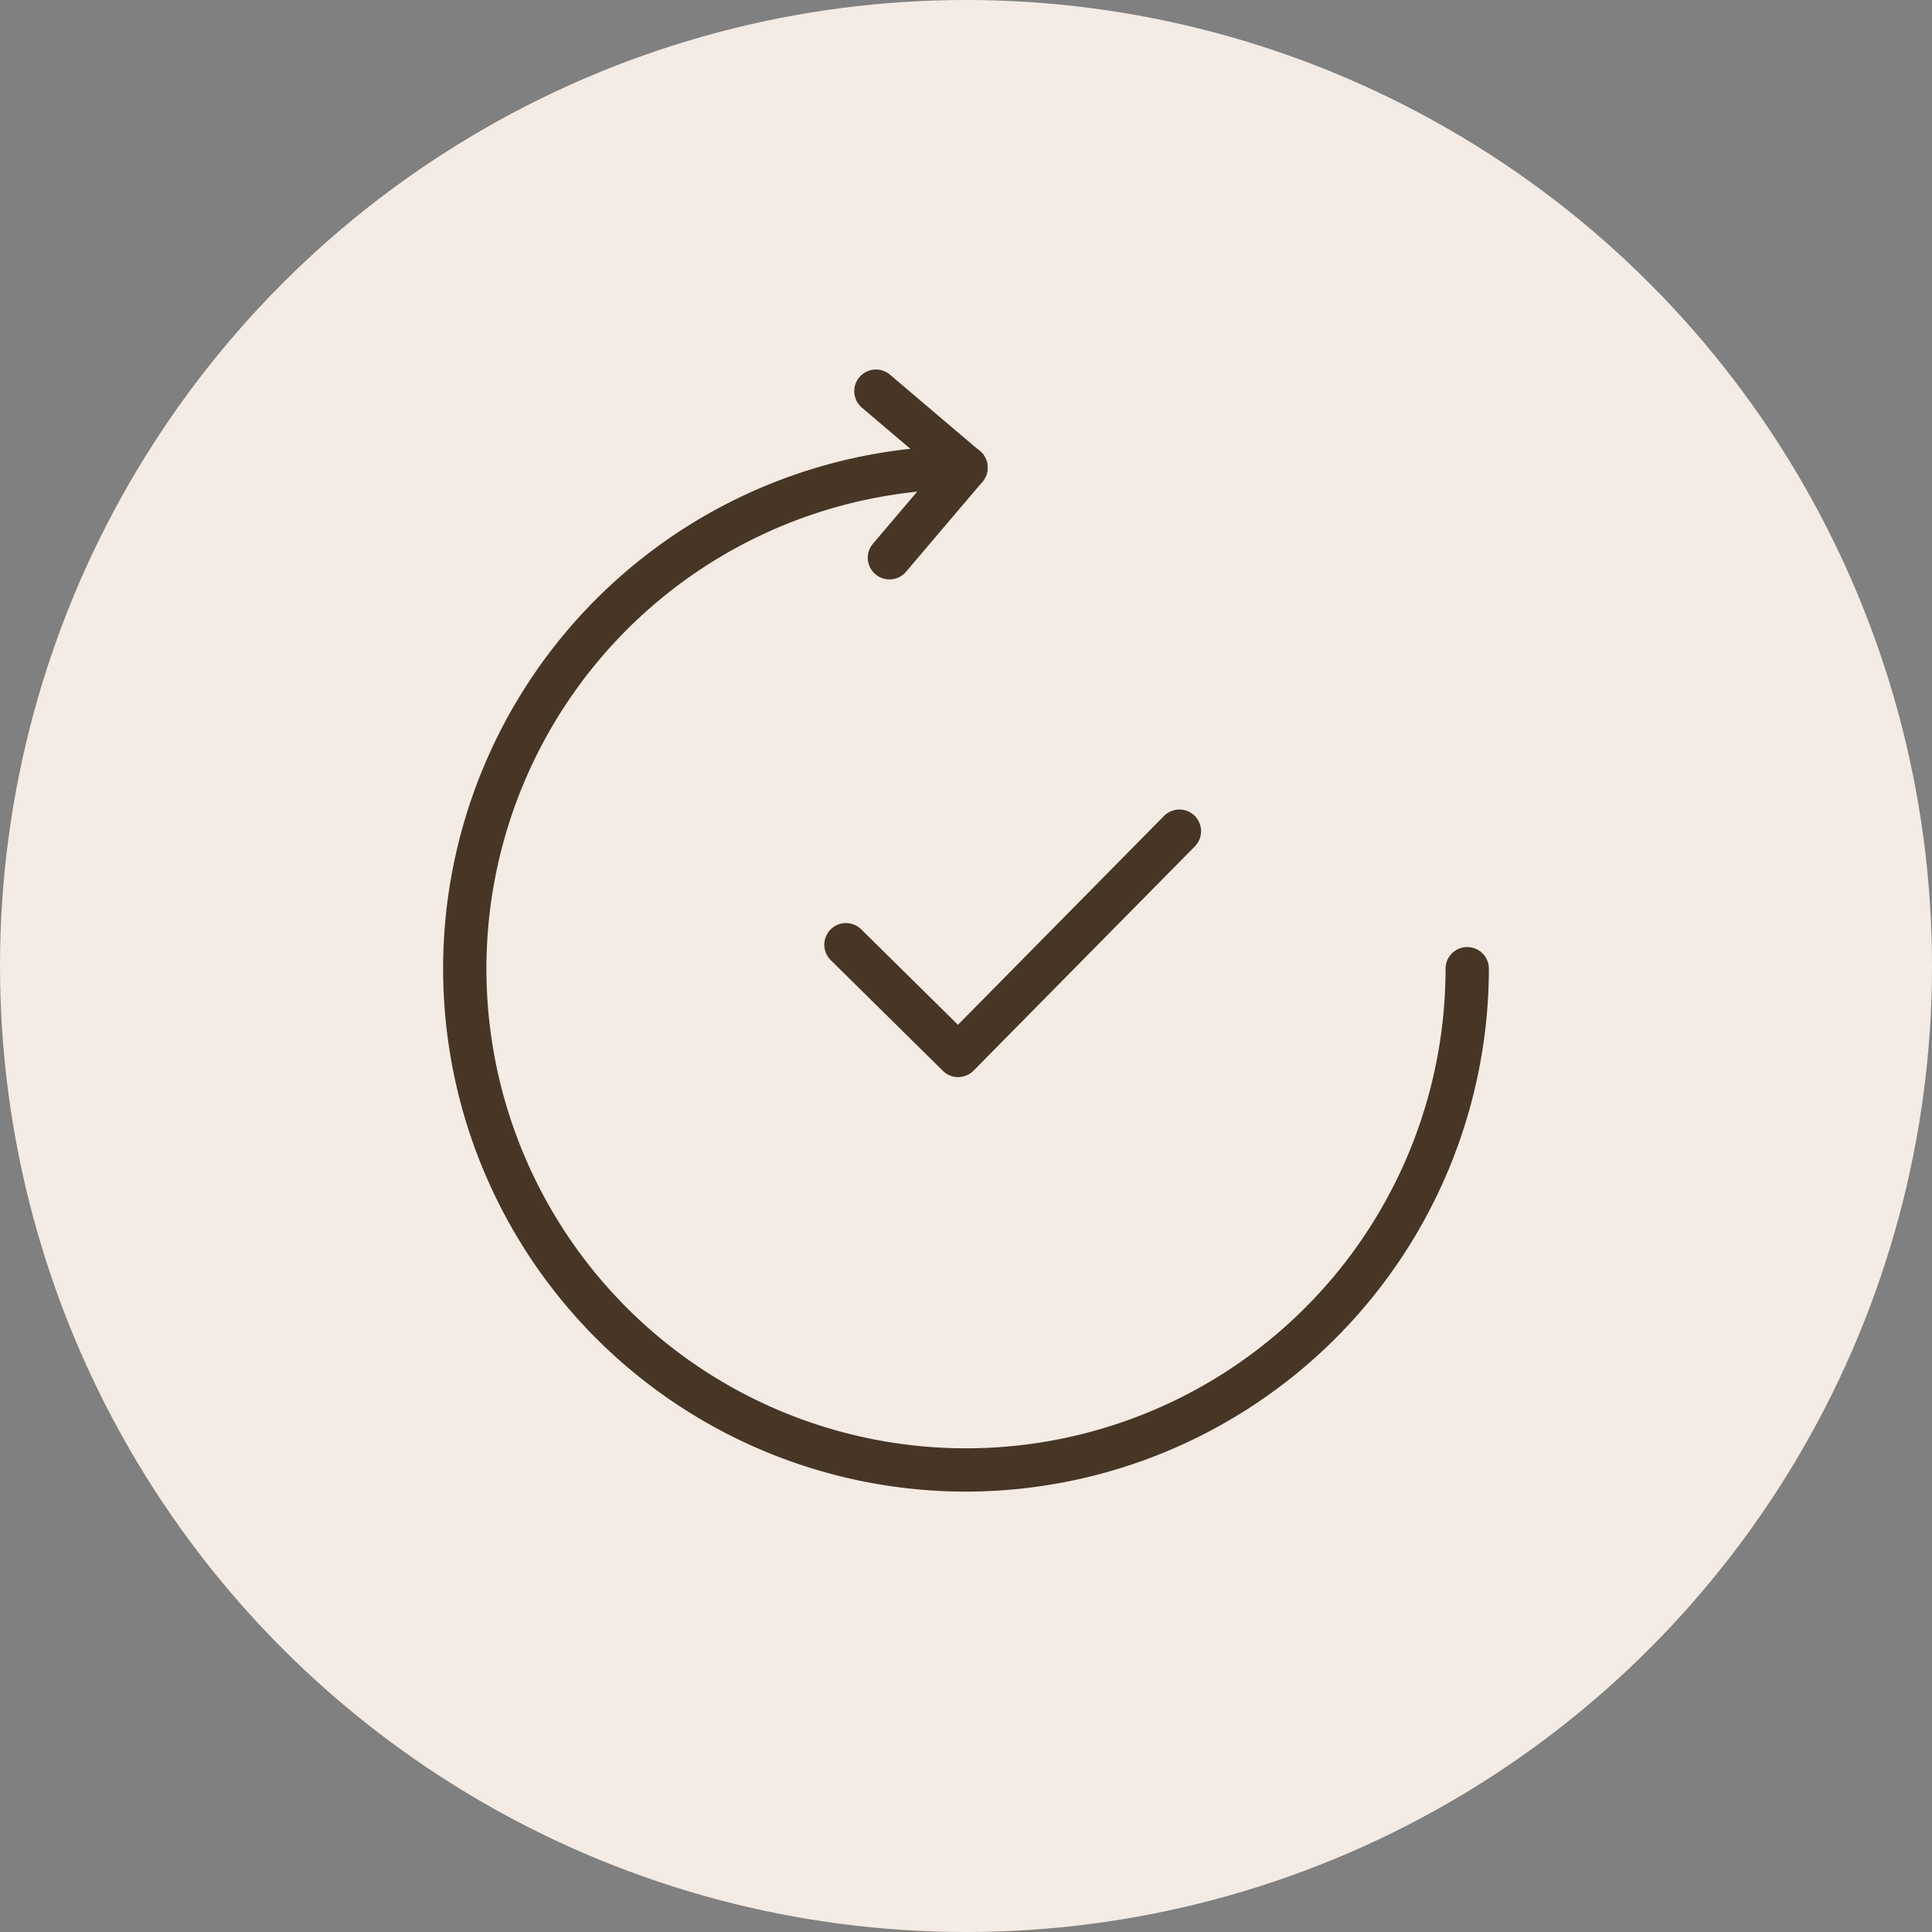 <svg xmlns="http://www.w3.org/2000/svg" xmlns:xlink="http://www.w3.org/1999/xlink" width="109" height="109" viewBox="0 0 109 109"><rect x="0" y="0" width="109" height="109" fill="#808080" stroke="none"/><defs><style>.a{fill:#473626;}.b{fill:#f3ebe4;}.c{clip-path:url(#a);}</style><clipPath id="a"><rect class="a" width="59" height="63.308"></rect></clipPath></defs><g transform="translate(-195 -2255)"><circle class="b" cx="54.5" cy="54.5" r="54.5" transform="translate(195 2255)"></circle><g transform="translate(220 2275.846)"><g class="c"><path class="a" d="M29.5,78.39a29.5,29.5,0,1,1,0-59,1.222,1.222,0,1,1,0,2.445A27.056,27.056,0,1,0,56.555,48.89a1.222,1.222,0,0,1,2.445,0,29.533,29.533,0,0,1-29.5,29.5" transform="translate(0 -15.082)"></path><path class="a" d="M104.32,126.8a1.22,1.22,0,0,1-.859-.353L97.133,120.2a1.222,1.222,0,0,1,1.717-1.74l5.459,5.387,11.623-11.781a1.222,1.222,0,1,1,1.741,1.716L105.19,126.433a1.223,1.223,0,0,1-.862.364Z" transform="translate(-75.263 -86.876)"></path><path class="a" d="M106.361,11.844a1.223,1.223,0,0,1-.931-2.016l3.526-4.149-4.15-3.525A1.222,1.222,0,1,1,106.39.292l5.081,4.316a1.225,1.225,0,0,1,.14,1.725l-4.317,5.08a1.221,1.221,0,0,1-.932.431" transform="translate(-81.179 0)"></path></g></g></g></svg>